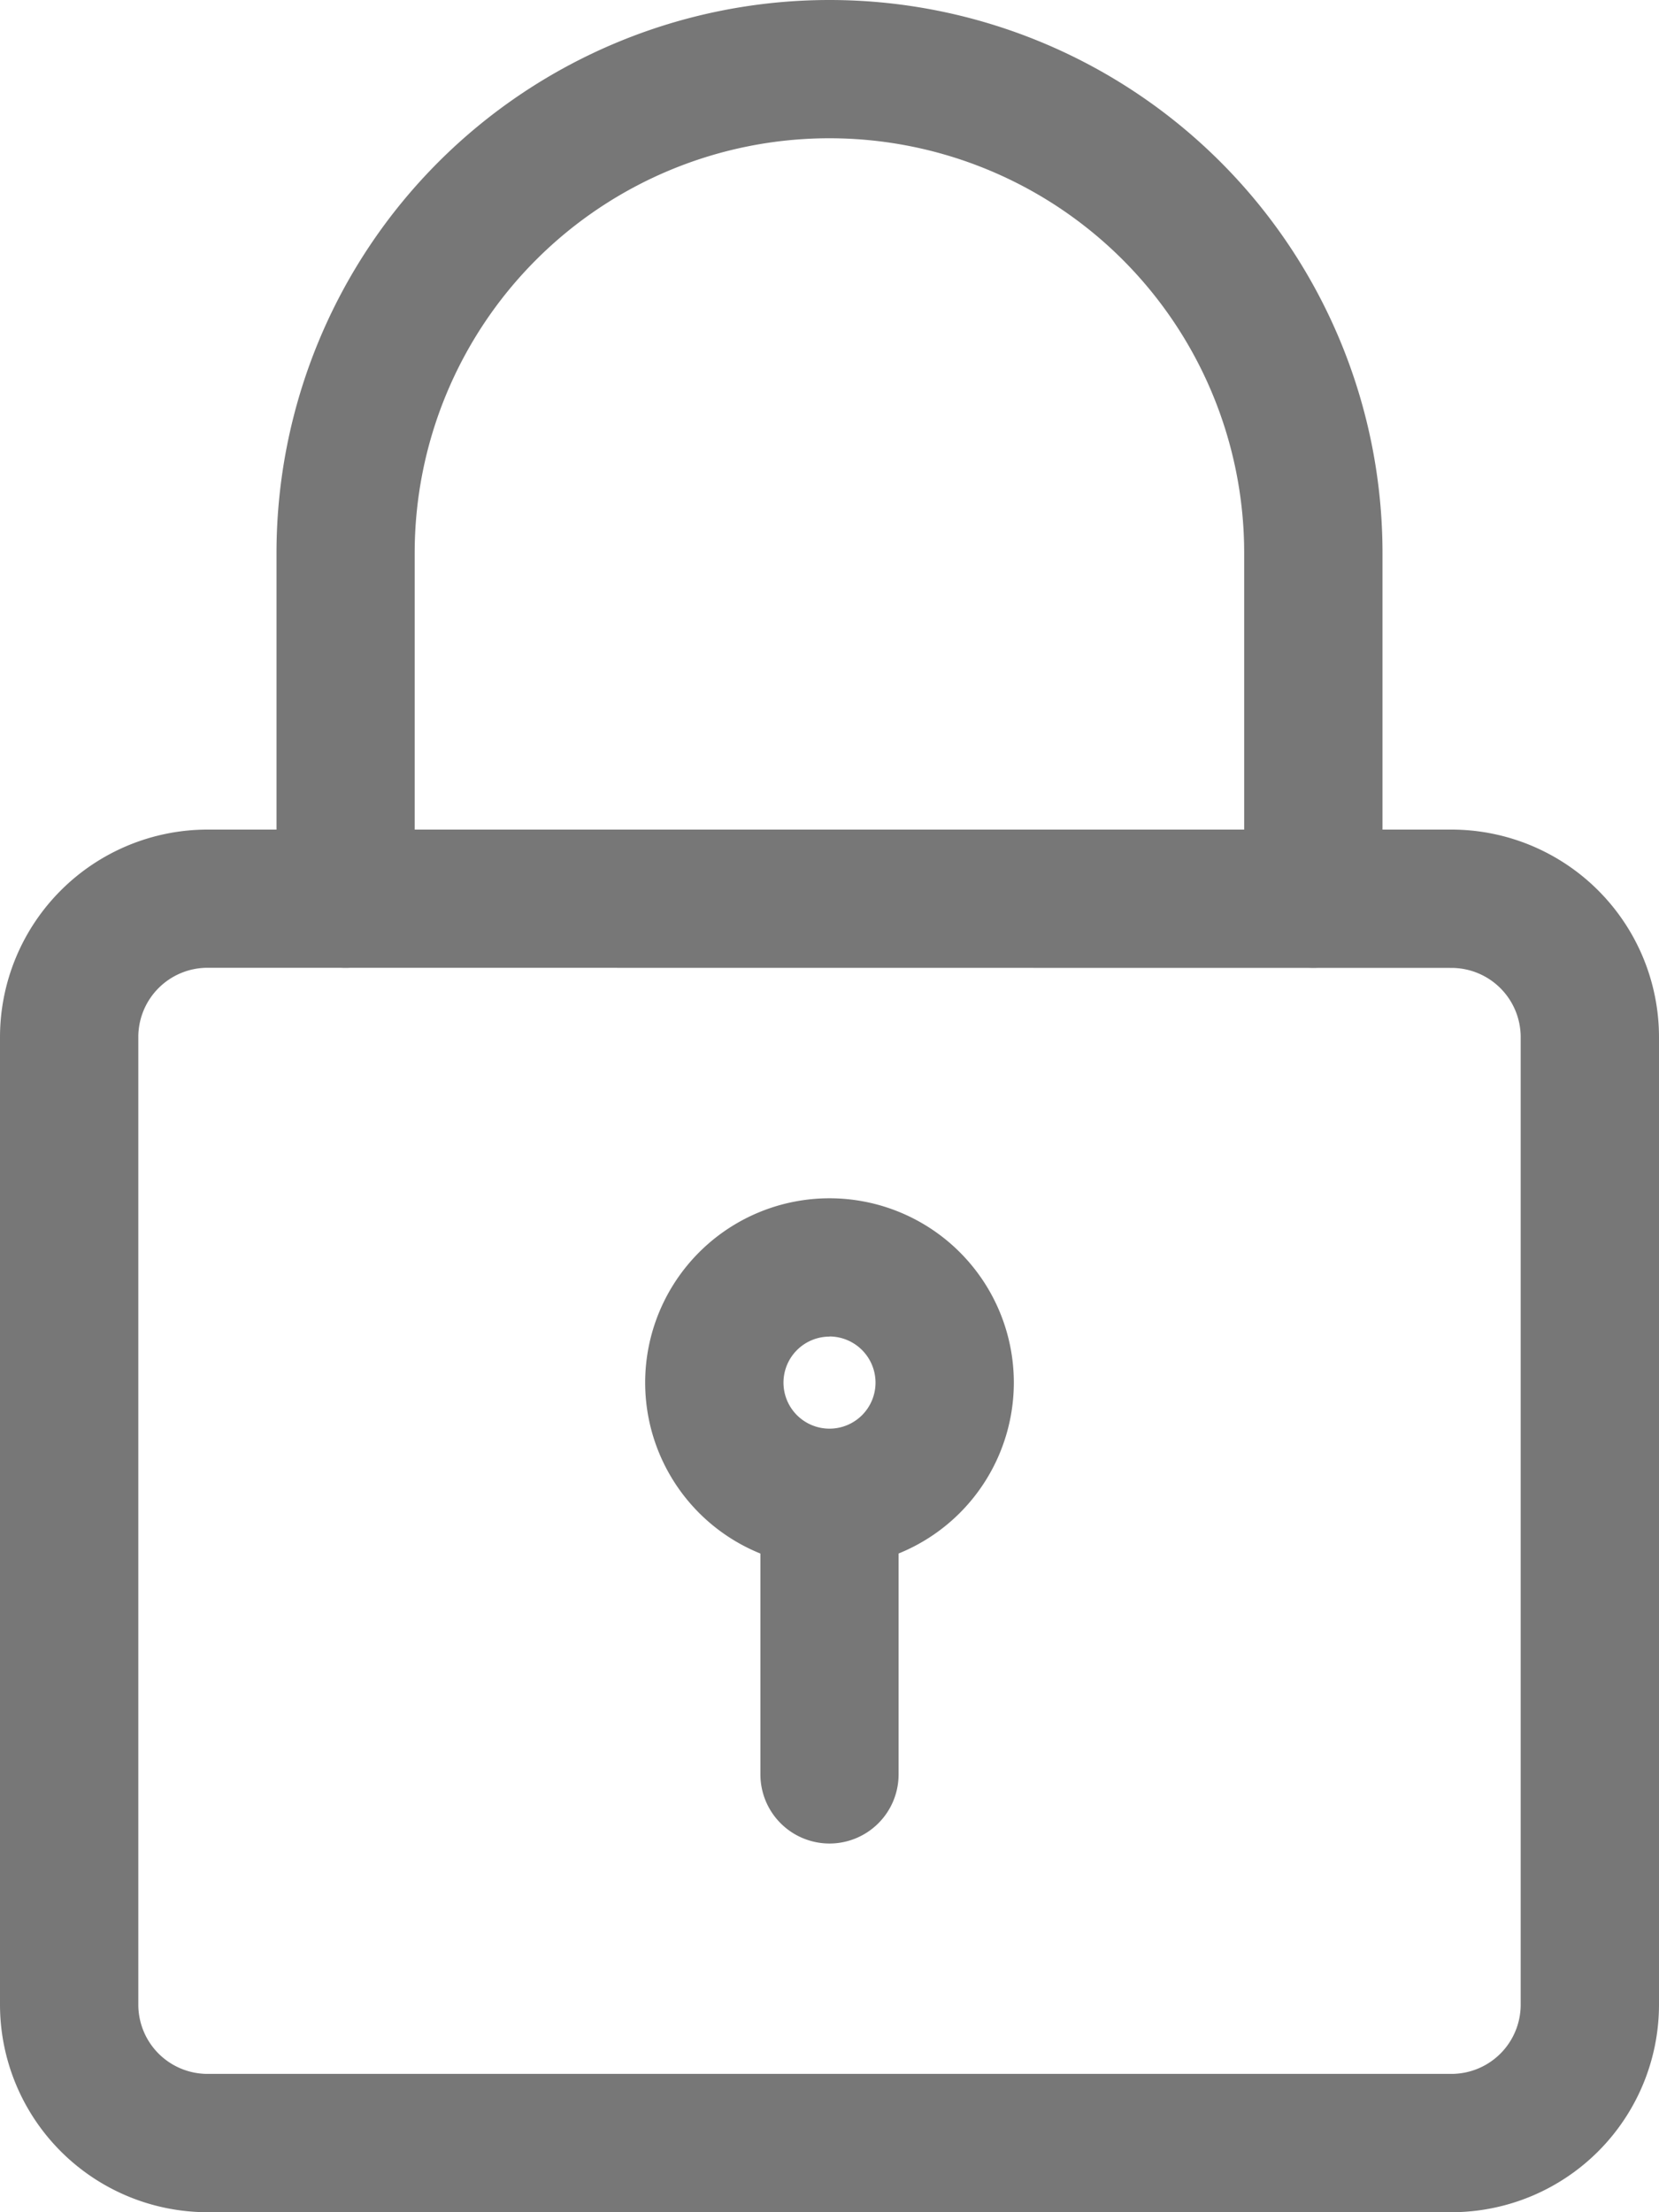 <svg xmlns="http://www.w3.org/2000/svg" width="12.438" height="16.583" viewBox="0 0 12.438 16.583">
  <g id="padlock" transform="translate(-3)">
    <path id="Path_800" data-name="Path 800" d="M13.883,19.365H4.555A1.557,1.557,0,0,1,3,17.81V10.555A1.557,1.557,0,0,1,4.555,9h9.328a1.557,1.557,0,0,1,1.555,1.555V17.81A1.557,1.557,0,0,1,13.883,19.365ZM4.555,10.036a.519.519,0,0,0-.518.518V17.81a.519.519,0,0,0,.518.518h9.328a.519.519,0,0,0,.518-.518V10.555a.519.519,0,0,0-.518-.518Z" transform="translate(0 -2.781)" fill="#777"/>
    <path id="Path_801" data-name="Path 801" d="M13.773,7.255a.518.518,0,0,1-.518-.518V4.146a3.109,3.109,0,0,0-6.219,0V6.737A.518.518,0,0,1,6,6.737V4.146a4.146,4.146,0,0,1,8.292,0V6.737A.518.518,0,0,1,13.773,7.255Z" transform="translate(-0.927)" fill="#777"/>
    <path id="Path_802" data-name="Path 802" d="M11.382,15.764a1.382,1.382,0,1,1,1.382-1.382A1.383,1.383,0,0,1,11.382,15.764Zm0-1.727a.345.345,0,1,0,.345.345A.346.346,0,0,0,11.382,14.036Z" transform="translate(-2.163 -4.017)" fill="#777"/>
    <path id="Path_803" data-name="Path 803" d="M11.768,18.687a.518.518,0,0,1-.518-.518v-1.9a.518.518,0,0,1,1.036,0v1.9A.518.518,0,0,1,11.768,18.687Z" transform="translate(-2.549 -4.867)" fill="#777"/>
  </g>
</svg>

